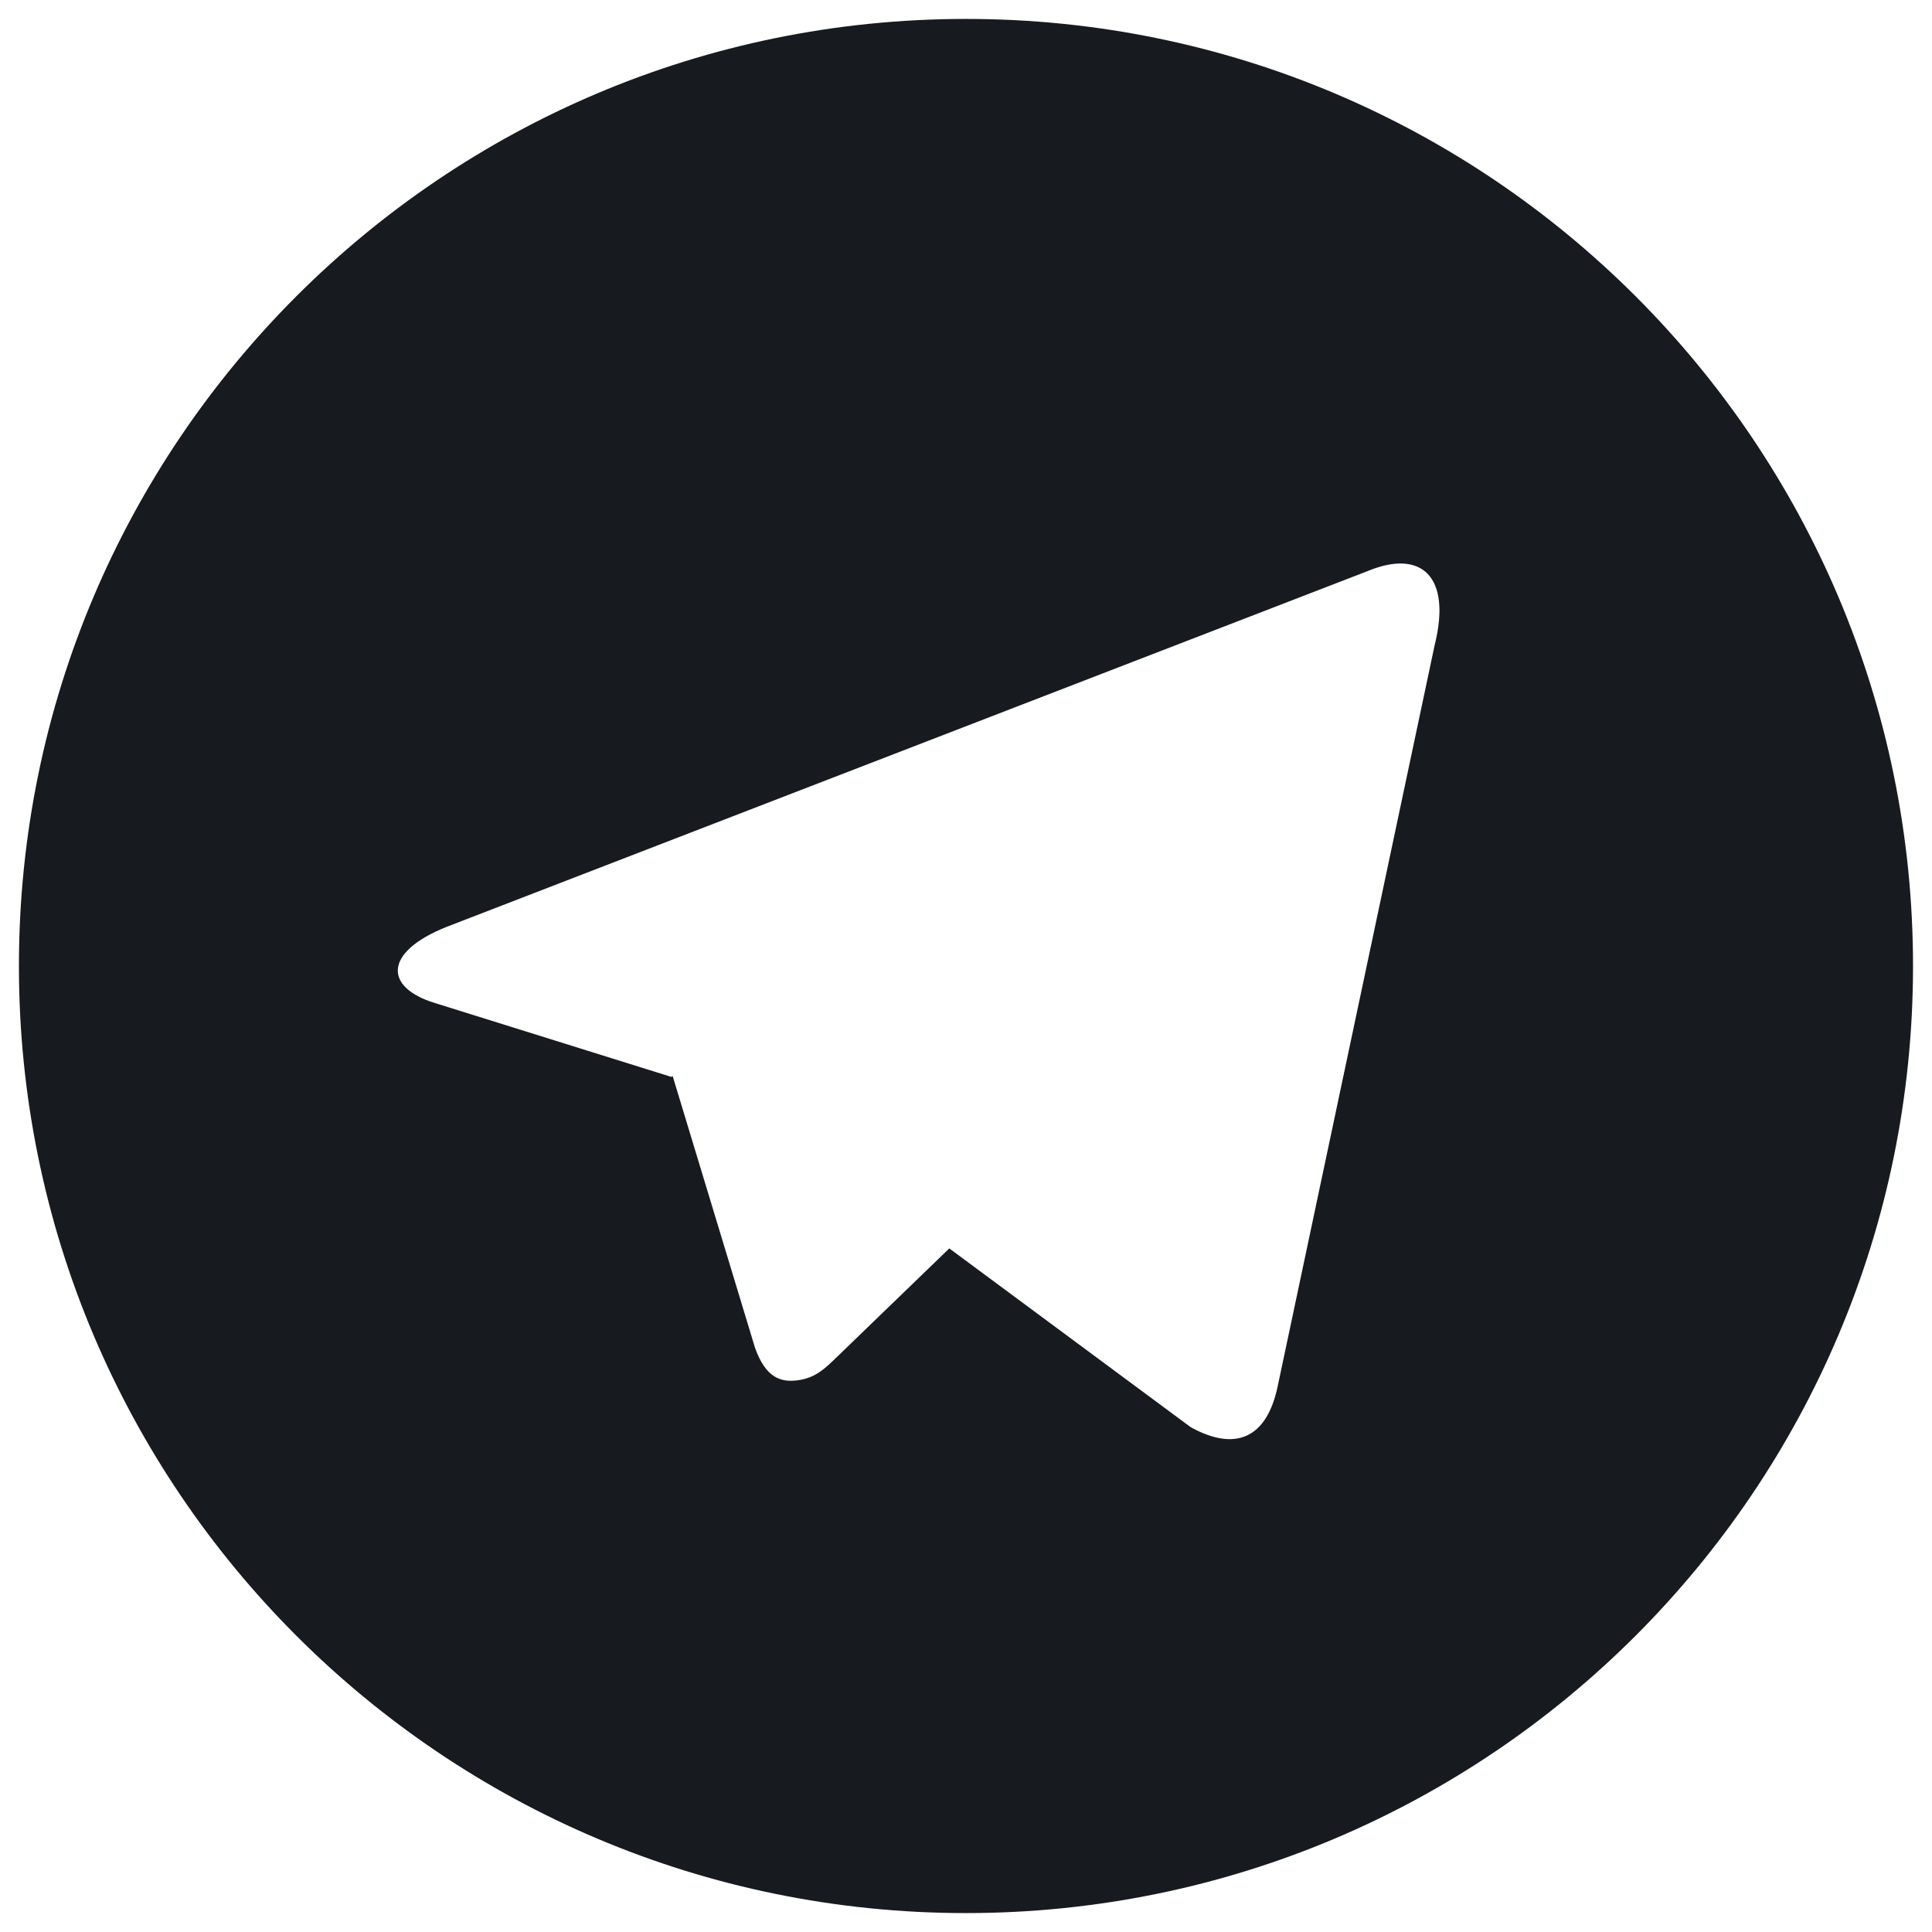 <svg width="34" height="34" viewBox="0 0 34 34" fill="none" xmlns="http://www.w3.org/2000/svg">
<path d="M17 33.667C7.795 33.667 0.333 26.205 0.333 17C0.333 7.795 7.795 0.333 17 0.333C26.205 0.333 33.666 7.795 33.666 17C33.666 26.205 26.205 33.667 17 33.667ZM11.816 18.95L11.838 18.938L13.288 23.722C13.475 24.24 13.731 24.333 14.043 24.29C14.356 24.248 14.521 24.08 14.726 23.883L16.706 21.97L20.956 25.117C21.733 25.545 22.291 25.323 22.485 24.397L25.246 11.36C25.551 10.147 25.018 9.66 24.076 10.047L7.855 16.313C6.748 16.757 6.755 17.377 7.655 17.652L11.816 18.952V18.95Z" fill="#171A1E"/>
</svg>
